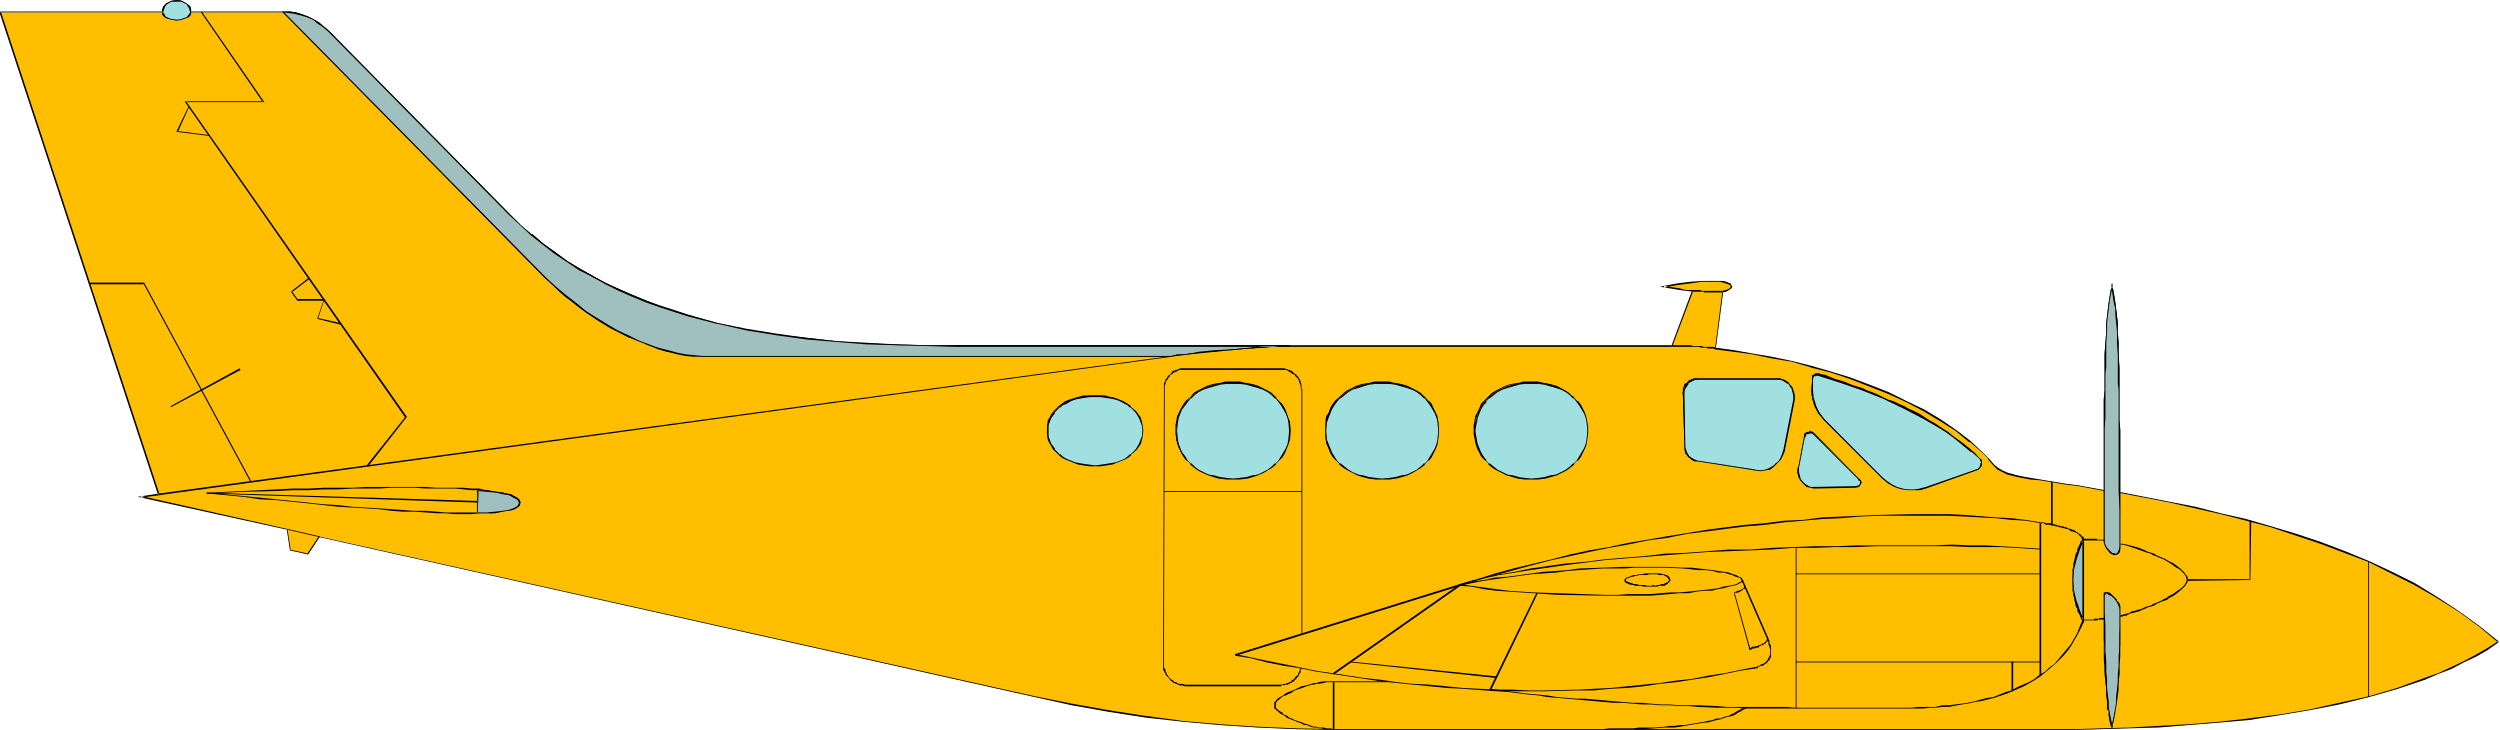 <svg xmlns="http://www.w3.org/2000/svg" fill-rule="evenodd" height="143.208" preserveAspectRatio="none" stroke-linecap="round" viewBox="0 0 3035 886" width="490.455"><style>.pen1{stroke:none}.brush2{fill:#000}.brush3{fill:#a0bfbf}.brush4{fill:#a0e0e0}</style><path class="pen1" style="fill:#ffbf00" d="M1256 846 388 651l-14 22-22-5-3-26-178-39 22-3L0 15h197l1-3 1-4 2-2 2-2 5-2 7-1 6 1 5 2 2 2 2 2 1 4v3h121l7 1 7 2 7 3 7 3 6 4 7 4 5 5 220 223 14 13 13 12 14 12 15 10 15 10 15 10 15 9 16 8 16 8 17 7 16 7 17 6 34 11 36 9 35 8 37 7 36 4 36 4 37 3 36 1 36 1h906l25-67-8-1-8-1-19-3 16-3 16-2 14-1 6-1h11l5 1h4l3 1 3 1 2 1 2 2v1l-1 2-2 2-4 1-4 1-8 69 22 3 22 3 24 5 24 5 24 6 24 7 23 7 24 9 22 9 22 10 22 11 20 12 18 13 17 13 16 14 7 7 7 8 4 4 6 3 6 3 8 2 9 2 11 2 12 1 14 3 16 2 16 3 32 5V455l1-9v-16l1-14v-13l1-10v-10l2-8v-8l1-6 3-13 2 13 1 6 1 8 1 8 1 10 1 10v27l1 16v19l1 10v123l61 12 31 6 31 7 31 8 30 9 30 9 30 10 30 11 28 12 28 13 28 14 27 16 26 17 25 17 24 20-13 9-14 8-15 7-15 8-16 6-16 7-33 12-35 10-36 8-36 7-36 6-38 6-36 4-37 3-36 2-36 1-34 2h-978l-46-2-46-3-45-5-45-5-45-7-45-8-45-9z"/><path class="pen1 brush2" d="M1256 845 387 651l-14 21h1l-22-5 1 1-4-26-178-40v2l23-3L1 14l-1 1h198l1-3 1-3 1-2 2-2 5-3h13-1l6 3 2 2h-1l2 2 1 3 1 3h113l8 1 7 1h-1l8 2 7 2 7 3 6 5 6 4 6 5 220 223 13 12 14 13 14 11 14 11 15 10 15 10 16 9 16 8 16 8 16 7 17 7 17 6 34 11 35 9h1l35 8 37 6 36 5 36 4 37 2 36 2 36 1h906l26-69h-9l-8-2-19-3v2l16-3 16-2 14-2h22l4 1 3 1 3 1 2 1v-1l1 2v1l-1 2 1-1-3 2-3 1-4 1-9 71 23 3 22 3 24 5 24 4 24 7h-1l24 6 24 8 23 9 23 9 22 10 21 11 20 12 19 12 17 14v-1l16 14 7 7h-1l7 8 5 5 6 3 6 3 8 2 9 2 11 2 12 1 30 5 16 2 32 6v-76l1-12v-53l1-9v-30l1-13v-10l1-10 1-8 1-8 1-6 3-13h-2l2 13 1 6 2 8v8l1 10 1 10v13l1 14v35l1 10v123l62 12 31 7 31 7 31 8 30 8 30 10 30 10 29 11 29 11 28 14 28 14 26 15 27 17 25 18 24 20v-2l-14 9-14 8-15 8-15 7-15 7-17 6-33 12-34 10-36 8-36 8-36 6-38 5-36 4-37 3-36 2-36 2-34 1-32 1h-900l-46-1-46-2-46-3-45-4-45-6-45-7-45-8-45-9v1l45 10 45 8 45 7 45 5 45 4 46 3 46 2 46 1h900l32-1 34-1 36-1 36-3 37-3 36-3 38-6 36-6 36-7 36-9 35-10 33-11 16-7 16-6 15-8 15-7 14-8 14-10-25-20-25-18-26-17-26-16-28-14-28-13-29-12-29-11-30-10-30-9-31-9-31-7-31-8-31-6-61-12 1 1v-76l-1-13v-63l-1-16v-14l-1-13v-10l-1-10-1-8-1-8-1-6-3-17-3 17-1 6-1 8-1 8-1 10v10l-1 13-1 14v44l-1 11v110h1l-32-6-16-2-30-5-12-2-11-2-9-2h1l-8-2-7-3-5-3-5-4-6-7-8-8-15-14-17-13-19-13-20-12-21-10-22-11-23-9-24-9-23-7-24-7-24-6-24-5-24-4-22-4-22-3v1l9-69-1 1 5-1 3-2 3-2 1-2-1-2-1-2-3-1-2-1-4-1h-26l-14 1-16 2-21 4 24 4 8 1 8 1-1-1-25 67 1-1h-906l-36-1-36-1-37-3-36-4-36-4-37-6-35-8-35-9-34-11-17-7-17-7-16-7-17-7-15-9-16-9-15-9-15-11-14-10-14-12v1l-14-12-13-13L399 37l-6-5-6-5-7-4-6-3-8-3-7-2-7-1H231l1 1v-3l-1-4-2-2-3-2-5-3-6-1-7 1-6 3-2 2-2 2-1 4v3-1H-1l193 587 1-2-26 4 182 40-1-1 4 26 22 5 14-21 868 194v-1z"/><path class="pen1 brush2" d="m388 651-39-9v1l39 9v-1zm-137-52 44 4 20 3 20 1 20 2 19 2 18 2 18 2 17 1 17 1 16 1 15 2 14 1h14l14 1 13 1h11l11 1h21l9-1h15l7-1 6-1 5-1 5-1 4-1 3-2 2-2 2-2v-1l1-1h-2 1l-2 1-1 2-2 2-3 1-3 2-5 1-5 1-6 1h-14l-8 1h-41l-11-1-13-1h-14l-14-1-14-1-15-1-16-1-17-1-17-2-18-1-18-2-19-2-20-2-20-2-20-2-44-4v1z"/><path class="pen1 brush2" d="m632 610-1-2-1-2-6-4-3-2-5-1-5-1-6-1-7-1-8-1-8-2h-9l-10-1h-33l-13-1h-73l-16 1h-35l-19 1h-19l-19 1-41 2-44 2v1l44-2 41-1 19-1h19l19-1h18l17-1h32l15-1h29l13 1h36l10 1 10 1h9l8 1 8 1 7 1 6 1 5 2 4 1 4 1 2 2 2 1 1 3 1 2v-1h2z"/><path class="pen1 brush2" d="m251 599 328 11v-2l-328-10v1zm329 24 1-28h-2v28h1zm-133-57 47-60-268-383-1 1h96L245 14l-1 1 75 109 1-1h-96l268 384v-1l-47 59 2 1zM231 15v-1l-1 1v1l-1 1v1h-1l-1 1-1 1-1 1h-1l-1 1h-5l-1 1h-6l-2-1h-4l-2-1-2-2-2-1v-1l-1-1v-1h-1v3l1 1 2 2 2 1 3 1h1l2 1h4l2 1 1-1h5l2-1h2l2-1 1-1h1l1-1 1-1 1-1v-2l1-1h-1z"/><path class="pen1 brush2" d="m229 129-15 31 40 5v-1l-39-5 1 1 14-31h-1zm146 208-22 17 8 11h32v-1l-8 23 28 7v-2l-27-6v1l8-24h-33l1 1-8-11v2l21-16v-2zm-266 8h66l-1-1 130 241 1-1-130-241h-66v2z"/><path class="pen1 brush2" d="m291 447-84 46 1 1 84-45-1-2zm-98 154 1229-168v-1L193 599v2z"/><path class="pen1 brush2" d="m1422 433 2-1h4l4-1h4l5-1h4l5-1 9-1 5-1h11l5-1 5-1h11l5-1h5l5-1h10l6-1h9l4-1h26v-2h-17l-4 1h-9l-5 1h-10l-4 1h-16l-5 1-6 1h-10l-5 1h-6l-5 1-5 1h-9l-5 1h-4l-5 1h-4l-4 1h-4l-3 2h1v1z"/><path class="pen1 brush2" d="M1422 432H853v1h569v-1zm-569 0-6-1h-4l-5-1h-6l-5-1-5-1-6-2-5-1-6-2-6-1-6-2-6-2-6-3-6-2-6-3-6-3-7-3-6-4-7-3-6-3-13-9-6-4-7-4-6-4-6-5-6-5-6-5-7-5-5-5-6-6-6-5-1 1 6 5 6 6 5 5 7 6 6 4 6 5 6 5 7 5 6 4 6 4 13 8 6 4 7 3 6 3 7 4 6 2 6 3 6 2 6 3 7 2 6 2 5 2 6 2 6 1 6 1 5 1 5 1 6 1h9l6 1v-1z"/><path class="pen1 brush2" d="M663 337 344 14v1l318 323 1-1zm916 475 1-1h-2v3l-1 1v1l-1 1v2l-4 3v1l-1 1-1 1h-1l-1 1v1h-1l-1 1h-1l-1 1h-2l-1 1h-2l-4 1v1-1 2l1-1v-1l3 1 1-1h3l2-1h1v-1h2v-1h1l1-1h1l1-2 2-1v-1l3-3v-1l1-2 1-1v-4l1 1v-1h-1zm-24 19h-117v2h117v-2z"/><path class="pen1 brush2" d="M1438 831h1l-3-1h-5l-2-1-1-1h-2l-2-2-1-1h-1l-3-3-1-2-1-1-1-2v-1h-1v-3l-1-1v-1l-1-1v-3h-1v6l1 1v1l1 1v1l1 1v1l1 1 1 1 1 1 3 4 2 1v1l3 1 1 1h1l2 1h1l1 1h4l2 1v-2zm-25-24 1-334h-1l-1 334h1zm1-334v-5l1-2v-1l1-3 1-1 1-1v-1l1-1 1-1v-1l1-1 2-1 1-1 1-1h1l2-1 2-1 1-1h7v-2h-6v1h-2l-1 1h-2l-1 1h-2l-1 1-1 2-1 1-1 1h-1l-1 2h-1v1l-1 2h-1v1l-1 3-1 1v8h1zm24-24h117v-2h-117v2zm117 0h7l1 1 2 1 1 1h1l2 2h1l2 1v1l1 1 1 1 2 2v1l1 1v1l2 5v3l1 3v-1h1l-1-2v-3l-1-5-1-2v-1h-1l-1-3h-1l-1-2-3-2-1-1-2-2h-1l-1-1h-2l-1-1h-2l-1-1h-5v2z"/><path class="pen1 brush2" d="M1580 473v297h1V473h-1zm0 123h-167v1h167v-1zm-251-32-8-1h-6l-6-1-11-4-4-2-4-3-4-2-6-6-3-4-1-4-2-3-2-8v-8l2-7 2-4 1-3 2-4 7-6 4-3 4-2 4-2 11-4 6-1h14v-2h-14l-7 2-10 3-5 2-4 3-4 3-6 6-3 4-2 4-2 3-1 8v8l1 8 2 4 2 3 2 4 7 7 4 3 4 2 5 2 10 4 7 1 6 1h8v-1zm0-82h13l6 1 5 2 5 2 5 2 5 2 3 3 6 6 3 4 2 3 1 4 2 4v3l1 5-1 3v4l-2 4-1 3-2 4-3 4-6 6-3 2-5 3-5 2-5 2-5 2-6 1h-7l-6 1v1h6l7-1 6-1 6-2 5-2 5-2 4-2 4-3 7-7 2-4 2-3 2-4 1-4 1-4v-8l-1-3-1-5-2-3-2-4-2-4-7-6-4-3-4-3-5-2-5-2-6-1-6-2h-13v2zm168 98-9-1-8-1-7-1-6-3-6-2-6-3-5-4-5-3-3-5-4-4-3-5-2-5-2-5-2-6v-21l2-5 2-5 2-5 3-5 4-4 3-5 5-3 5-4 6-3 6-3 6-2 7-1 8-1h9v-2h-9l-8 2-7 1-7 2-6 3-6 3-5 3-4 5-5 4-3 4-3 5-3 6-2 4-1 6-1 5v11l1 5 1 6 2 6 3 5 3 5 3 4 5 4 4 4 5 4 6 3 6 3 7 2 7 1 8 2h9v-1zm0-115h8l8 1 7 1 6 2 6 3 6 3 5 4 5 3 3 5 4 4 2 5 3 5 2 5 1 5 1 5 1 6-1 5-1 5-1 6-2 5-5 10-4 4-3 5-10 7-6 3-6 2-6 3-7 1-8 1-8 1v1h8l8-2 7-1 7-2 6-3 6-3 10-8 3-4 4-4 5-10 2-6 2-6 1-5v-11l-1-5-2-6-2-4-2-6-3-5-4-4-3-4-5-5-5-3-6-3-6-3-7-2-7-1-8-2h-8v2zm181 115-9-1-8-1-7-1-6-3-6-2-6-3-5-4-4-3-4-5-3-4-4-5-2-5-2-5-1-6-1-5v-11l1-5 1-5 2-5 2-5 4-5 3-4 4-5 4-3 5-4 6-3 6-3 6-2 7-1 8-1h9v-2h-9l-8 2-7 1-7 2-6 3-6 3-4 3-5 5-5 4-3 4-3 5-2 6-3 4-1 6v21l1 6 3 6 2 5 3 5 3 4 5 4 5 4 4 4 6 3 6 3 7 2 7 1 8 2h9v-1zm0-115h8l8 1 7 1 7 2 5 3 6 3 5 4 5 3 3 5 4 4 3 5 2 5 2 5 2 5 1 5v11l-1 5-2 6-2 5-5 10-4 4-3 5-10 7-6 3-5 2-7 3-7 1-8 1-8 1v1h8l8-2 7-1 7-2 6-3 6-3 10-8 4-4 4-4 5-10 2-6 1-6 1-5v-11l-1-5-1-6-2-4-3-6-2-5-4-4-4-4-5-5-5-3-6-3-6-3-7-2-7-1-8-2h-8v2zm181 115-9-1-8-1-7-1-7-3-5-2-6-3-5-4-5-3-4-5-3-4-6-10-1-5-2-6v-21l2-5 1-5 3-5 3-5 3-4 9-8 5-4 6-3 5-3 7-2 7-1 8-1h9v-2h-9l-8 2-7 1-7 2-6 3-6 3-5 3-9 9-4 4-2 5-3 6-2 4-1 6-1 5v11l1 5 1 6 2 6 5 10 4 4 5 4 4 4 5 4 6 3 6 3 7 2 7 1 8 2h9v-1zm0-115h8l8 1 6 1 7 2 6 3 6 3 5 4 4 3 4 5 4 4 3 5 2 5 2 5 2 10 1 6-1 5-1 5-1 6-2 5-2 5-3 5-4 4-4 5-9 7-6 3-6 2-7 3-6 1-8 1-8 1v1h8l8-2 6-1 8-2 6-3 5-3 10-8 4-4 4-4 3-5 3-5 1-6 2-6 1-5v-11l-3-11-1-4-3-6-3-5-4-4-4-4-5-5-5-3-5-3-6-3-8-2-6-1-8-2h-8v2zm-87 246 14-3 15-3 14-2 15-2 15-2 14-2 15-1 15-1 14-2 14-1 28-2h27l13-1h36l22 1 10 1 9 1h9l8 1 7 2h7l6 2 4 1 4 2 4 1 2 1 1 2h2l-2-3-3-1-3-2-4-1-5-2-6-1-7-1-7-1-8-1-9-1-9-1h-10l-22-1h-49l-27 1-28 1-14 2-14 1-15 1-15 2-14 2-15 2-15 1-14 3-15 2-14 3v2z"/><path class="pen1 brush2" d="M2114 704v2l-3 1-3 2-4 1-5 1-7 1-6 2-8 1-9 1-9 1-10 1-11 1h-11l-12 1-12 1h-27l-13 1h-15l-58-2-30-1-15-1-15-1-15-2-15-2-15-2-14-2v2l14 1 15 3 15 2 15 1 15 1 15 1 30 2 58 1h55l12-1 12-1 11-1h11l10-2 9-1h9l8-2 6-1 7-2 5-1 4-1 4-2 2-1 2-1v-2h-2z"/><path class="pen1 brush2" d="m1773 711 14-5 15-4 18-4 19-3 19-3 21-3 21-3 24-3 23-3 24-2 25-2 25-2 26-2 26-2 26-1 26-1 26-1 26-2h26l26-1h25l24-1h92l21 1h38l18 1 15 1 15 1v-1l-15-1-15-1-18-1-18-1h-20l-21-1-22 1h-94l-25 1h-26l-26 1-26 1-26 2h-26l-26 2-26 2-26 1-25 3-25 2-24 2-23 3-24 2-21 3-21 3-19 4-19 3-18 4-16 4-14 4 1 2zm757-57-1-1v-1l-1-1h-1v-1l-2-2h-1l-2-2h-1l-1-1-1-1-2-1h-1l-2-1h-1l-3-1-1-1h-2l-2-1h-2l-3-1h-2l-1-1-6-1-2-1h-5l-3-1h-4v1h4l3 2h5l2 1h3l2 1h2l2 1h2l2 1h2l2 1h2l2 1 1 1 2 1h1l2 1h1l2 1 1 1h1l1 2h1v1l2 1v2l2 1h-1l2-1z"/><path class="pen1 brush2" d="m2477 634-18-3-17-2-19-1-38-3-20-1h-42l-43 1-22 1-23 1-23 1-23 3-23 1-23 3-24 2-24 3-23 3-24 4-25 4-23 4-24 4-23 5-24 4-23 5-23 6-46 11-22 6-22 7-21 6 1 2 21-7 22-6 22-6 22-6 23-6 23-5 23-5 24-5 23-4 24-5 23-3 25-5 24-3 23-3 24-3 24-2 23-3 23-2 23-2 23-1 23-2 22-1h85l20 1 38 2 19 2 17 1 18 3v-1z"/><path class="pen1 brush2" d="m1772 709-273 85 1 2 273-85-1-2z"/><path class="pen1 brush2" d="m1500 796 19 3 19 5 20 4 20 3 19 4 20 3 40 6 19 3 20 2 20 2 20 2 20 2 20 1 40 3h59l41-1h19l20-2 20-1 20-2 20-3 20-2 19-3 20-3 20-4 19-4 21-3v-2l-21 4-19 4-20 3-20 4-19 2-20 3-20 2-20 2-20 2-20 1-19 1-41 1h-19l-20-1h-20l-40-2-20-2-20-2-20-1-20-2-20-3-19-2-40-6-20-3-19-4-20-4-20-4-19-4-19-4v2z"/><path class="pen1 brush2" d="M2134 811v-1l1-1h1l2-1h3v-1l2-1 1-1h1l1-2 1-1 1-1 1-1v-2h1v-14l-1-2-1-2v-3l-1-1v-1h-2v2l1 1 1 2v3l1 1v1l1 3v7l-1 1v1l-1 1v1l-1 1v1l-1 1-1 1-1 1-1 1h-1l-1 1h-1l-2 1-1 1h-1l-2 1 1 2zm13-36-31-71h-2l31 71h2z"/><path class="pen1 brush2" d="m2118 712-1 1h1-1v1h-1v1h-2v1h-2v1h-3l-1 1-3 1v1-1l1 2v-2l3 1v-1h2l2-1v-1h2v-1h1v-1h2v-1h1v-3l-1 1z"/><path class="pen1 brush2" d="m2105 720 19 69 1-1-19-68h-1z"/><path class="pen1 brush2" d="m2125 789 1-1h1l1-1h3l1-1h3l1-2h2v-1h2l1-1h1l1-1 1-1 2-2v-1l1-2h-2l1 1h-1v1l-1 1-1 1-2 2h-2v1h-1l-1 1h-2l-1 1h-2l-2 1h-3l-1 1h-1l-1 2 1 1zm-99-85 1-1-1 1v1l-2 2h-1l-2 1-1 1h-3l-3 1h-2l-2 1-3-1-2 1h-5l-3-1h-7l-3-1h-4l-1-1-4-1-2-1h-1l-1-1v-1 1h-2l1 2h1v1h2l1 1 4 1h2l2 1h7l3 1h17l2-1h7l1-1 2-1 1-1 2-2v-1h1v-1h-2z"/><path class="pen1 brush2" d="M1974 705v-2l1-1h1l2-1h1l2-1h2l2-1h2l3-1h10l2-1h10l2 1h6l1 1 2 1h1v1l1 1 1 1v1h2l-1-2v-1l-1-1-1-1-1-1h-2l-1-1h-3l-2-1h-19l-3 1h-4l-3 1h-4l-3 1-1 1h-2l-1 1h-2v1h-1l-1 2v1h2zm-109 15-57 117 2 1 57-118h-2z"/><path class="pen1 brush2" d="m1817 821-177-18v1l177 19v-2z"/><path class="pen1 brush2" d="m1772 709-154 108 1 2 154-108-1-2zm348 149-4 1-3 2-4 2-3 2-4 2-4 2-5 1-4 2h-5l-5 2-6 1-4 1-6 1-6 1-6 1-5 1h-6l-7 1h-5l-7 1-12 1h-19l-7 1h-30l-6 1v1l6-1h43l13-1 12-1h12l7-1 6-1 5-1 6-1 6-1 6-1h4l7-2 4-1 5-1 5-2 4-1 5-1 4-2 3-2 4-2 3-2 3-1v-2zm-502-30v57h2v-57h-2z"/><path class="pen1 brush2" d="m1619 885-4-1h-5l-3-1h-6l-3-1h-3l-3-1-2-1-4-1-3-1-2-1-6-2-3-1-2-1-2-1-3-1-2-2-2-1-3-1-1-2-2-1-3-2-1-1-1-1-1-1v-3h-2v4l2 1v1l2 1 3 3 2 1 2 1 2 1 2 2 2 1 3 1 2 1 3 1 2 1 6 2 3 2h3l3 1 2 1 4 1h3l3 1h3l3 1h8l4 1v-1zm-70-29v-3l1-1 1-2h1l3-3 3-2 3-1 2-1 2-1 3-1 2-2 2-1 3-1 6-2 5-2 4-1 2-1h3l3-1h3l6-1 3-1h9v-1h-12l-6 1-3 1h-3l-3 1-3 1-4 1-5 1-6 3-2 1-3 1-2 1-3 1-2 1-2 1-2 2-4 2-3 2-2 2v1l-2 1v4h2zm70-28h65v-1h-65v1zm190 10 23 2 23 3 12 1 11 2 12 1 12 1 11 1 11 1 23 2 11 1h12l11 1 12 1h11l11 1h12l11 1h12l11 1 24 1h23l12 1h60v-1l-12-1h-72l-11-1-24-1h-23l-11-1h-12l-11-1-11-1h-12l-11-1-12-1-11-1-23-2h-11l-11-1-12-1-12-2-11-1-12-1-23-3-23-3v2zm371 22h141v-1h-141v1zm141 0h14l8-1h7l8-1h8l16-3 7-1 9-2 7-1 16-4 15-5 7-3 7-3 7-3 7-4 7-4 6-4 6-5 6-5 6-5 5-5 6-6 5-6 4-6 4-7 4-7 4-8 3-7-2-1-3 7-3 8-4 7-4 7-5 6-5 6-5 6-5 6-6 4-5 5-7 4-6 5-7 4-7 3-7 3-7 4-7 2-15 6-7 1-8 2-7 2-9 2-7 1-16 2h-8l-8 2h-22l-7 1v1z"/><path class="pen1 brush2" d="m2529 754 1-1h16l1-1h8v-2h-6l-1 1h-6v1h-13l-1 1h1v1zm45-5 3-1 5-1 3-2 4-1 4-1 4-1 4-2 3-1 4-2 4-1 3-1 3-2 7-3 3-1 3-1 2-2 6-3 4-3 6-5 4-4 1-2 1-1 1-2v-2h-1l-1 1v2l-1 1-1 2-4 4-6 4-4 3-6 3-2 2-3 1-3 2-7 3-3 1-3 2-4 1-3 1-4 2-4 1-3 1-5 1-3 2-4 1-4 1-4 1h1v2zm82-45v-3l-1-2-1-1-1-1-1-2-2-2-1-1-2-2-4-3-4-3-6-3-2-1-3-2-3-1-7-3-3-2-3-1-4-1-4-2-7-3-15-4-5-1h-3v1h3l4 1 15 5 8 3 3 1 4 1 3 2 3 1 7 3 3 1 3 2 2 1 6 4 4 3 4 2 2 2 2 2 1 1 1 1 1 2 1 1v2l1 2h1zm-101-48-1-1h-8v-1h-17v2h24l1 1h1v-1zm-63-19v-52h-2v52h2zm-16-2v185h2V635h-2zm-32 204v-36h-2v36h2z"/><path class="pen1 brush2" d="M2477 803h-297v1h297v-1z"/><path class="pen1 brush2" d="M2181 860V665h-1v195h1z"/><path class="pen1 brush2" d="M2180 697h297v-1h-297v1zm22-107h-4l-2-1-1-1h-1l-1-1h-1l-4-4-1-1v-1h-1l-1-1v-3h-1v-1l-1-2v-6h1-1v-1l-1 1v6l1 2v2l1 3 1 1v1l2 1 4 4 1 1 1 1h2l3 1h3l1 1v-2z"/><path class="pen1 brush2" d="m2184 568 7-38h-1l-7 38h1z"/><path class="pen1 brush2" d="M2191 531v-3h1l-1-1h1l1-1h2v-2l-3 1-1 1-1 1v3l1 1z"/><path class="pen1 brush2" d="m2195 526 1-1-1-1h2l1 1h1v1l1-1v1h1l1 1 1-1-1-1h-1v-1h-2v-1l-1 1v-1h-2v1h-1l-1 1 1-1v2z"/><path class="pen1 brush2" d="m2202 527 54 55 1-1-54-55-1 1z"/><path class="pen1 brush2" d="M2256 582v-1 1l1 1v1h1v-1l-1 2h1v2h1v-3h-1 1l-1-1v-2h-1l-1 1z"/><path class="pen1 brush2" d="M2258 587v-1l-1 1v1l-1-1-1 1 1 1-2-1v1h-2v1h1v1-1h3l1-1 1-1v-1 1l1-1h-1z"/><path class="pen1 brush2" d="M2253 590h-51v2l51-1v-1zm-122-20-70-11v1l70 11v-1zm-70-11-1-2h-3l-2-1-1-1h-1v-1h-1l-2-2v-1h-1v-1h-1v-1l-1-2v-1h-1v-3h-1v4l1 2v2h1l1 1v1l3 3h1l1 1 1 1h1l1 1h3l2 1v-1zm-15-16-1-65h-2l2 65h1zm-1-65v-1h-1v-4l1-1v-2l1-1 1-2 1-1 1-1h1v-1l2-1 1-1h1l1-1h6v-2h-5l-1 1h-2v1h-2l-1 1-1 1-1 1v1h-1l-2 1-1 3v1l-1 1v5l-1 1 1 1h2zm16-17h96v-2h-96v2zm96 0h5l3 1 1 1h1l1 1 1 1h1l1 1 1 2 1 1v1l1 1v1l1 1v1l1 3v7h2v-4l-1-1 1-1v-1l-1-3v-2l-1-1v-1l-1-1-1-1-1-1-1-1-1-2-1-1h-1l-1-1-1-1h-1l-3-1-2-1h-4v2zm19 23-11 62h1l12-62h-2zm-11 62-2 1v4l-1 1-1 2-1 1v1l-1 1-7 7-1 1-1 1h-1l-2 1h-1l-3 1-1 1h-3l-1 1-1-1-2 1h-4v1h8l2-1h3l3-1 1-1h1l1-1 2-1h1l8-8v-1l1-2 1-1v-1l1-1 1-4 1-2h-1zm-135-125h33l2 1h7l1 1h7l2 1h1v-2l-3-1h-12l-2-1h-11l-2-1h-23v2zm61-68h-25l-2-1h-9v2h13l1 1h22v-2zm246 237h1-3l-3 1-2 1h-5l-2 1h-5l-2-1h-7l-1-1-2-1h-3l-2-1-1-1-2-1h-2l-2-2h-1l-4-3-2-1-2-2-1 1 3 2 1 1 4 4h2l1 1 2 1 2 1h1l2 1 2 1h1l2 1h4l3 1h13l1-1h4l1-1h5l-1-2zm-52-11-70-71-1 1 70 70h1z"/><path class="pen1 brush2" d="m2215 508-3-3v-1l-2-1v-1l-1-1v-1l-2-1v-2l-1-1-1-2-1-1v-2l-2-5v-1l-1-1v-10h-2v6l1 2v3l1 2 1 4 1 2v1l2 3v1l1 1v1l1 1v1l2 1v1l1 1 4 4 1-1zm-14-34v-14h-1l-1 14h2zm0-14v-3h1v-2h4v-1 1h3v1l1-2v1l-1-2h-5l-1 1h-1v1h-2v5h1z"/><path class="pen1 brush2" d="M2209 456h1l5 1 7 2 6 2 6 2 6 3 7 2 6 3 7 2 6 2 7 3 6 2 7 3 6 3 6 3 6 3 7 3 6 3 6 3 6 3 6 4 6 3 6 4 6 3 6 5 6 3 5 4 6 4 5 5 11 8 5 4 5 6 1-1-5-6-5-4-11-9-6-4-5-4-6-5-5-3-6-4-6-4-6-3-6-4-6-4-6-3-7-3-5-3-7-3-6-3-7-2-6-3-6-3-7-3-6-2-6-3-7-2-6-2-7-3-6-2-7-2-5-2-7-3-6-1-1 2z"/><path class="pen1 brush2" d="m2402 557 1 1v1l1 1v3h-1v2h-1v2h-1v2-1l1 2v-2h1v-1h1v-1h1v-2l1-1v-1h-1 1v-1l-1-1v-1l-1-1v-2h-1l-1 1z"/><path class="pen1 brush2" d="m2401 568-64 22 1 2 64-22-1-2zm153 27v62h1v-62h-1zm0 62v2l1 3 1 2 1 2 1 1 4 5h2l2 1h4l1-1 2-2v-2l1-2v-5h-1v-1l-1 2v5l-1 2v1l-1 1h-1v1h-2l-1-1v1l-1-1h-1l-1-1-4-4-1-1-1-2v-1l-1-1-1-2v-2h-1z"/><path class="pen1 brush2" d="M2574 661v-63h-2v27l1 3v33h1zm-46-7h1l-3 3-1 3-1 2-2 4v3l-2 3-2 9-1 3v4l-1 3v26l1 3v3l1 3 2 10 2 3v3l2 3 1 2 1 3 2 4 2-1-2-3-1-3-2-3-1-3-1-3-1-3-3-9v-3l-1-3v-3l-1-4v-16l1-6v-3l1-4v-3l3-8 1-3 1-3 1-4 2-2 1-4 2-2-2-1z"/><path class="pen1 brush2" d="M2530 753v-98h-2v98h2zm24-30v79l1 7v11l1 5v5l1 5v8l1 8v10l2 2v6l1 2v5l1 2v2l1 3v-1h2l-2-2v-3l-1-2v-4l-1-2v-6l-1-2v-3l-1-4v-3l-1-8v-8l-1-5v-21l-1-7v-12l-1-7v-60h-1z"/><path class="pen1 brush2" d="M2565 883v-5l1-2v-2l1-3v-2l1-3v-5l1-3v-3l1-3v-8l1-4v-8l1-4v-5l1-5v-28l1-7v-44h-1l-1 8v49l-1 6v16l-1 5v14l-1 3v8l-1 4v3l-1 3v3l-1 3v2l-1 3v2l-1 3v1l-1 2v5l2 1zm9-144v-3l-1-2v-2l-3-3v-1l-1-1-1-1-2-2-1-1-3-3h-1v-1h-4v-1l-1 1h-2v4h1v-3h4l1 1 1 1 3 3h1l1 1 1 2 1 1 1 1 2 3v1l1 1v3l1 1h1zm82-34 76-1 1-72h-2v72l1-1h-76v2zm219-23v164h1V682h-1z"/><path class="pen1 brush3" d="m579 623 1-28 12 1 10 2 9 1 7 2 6 2 3 2 3 3 1 2-1 3-3 3-4 2-6 2-7 1-9 1-10 1h-12z"/><path class="pen1 brush2" d="m579 622 1 1 1-28-1 1 12 1 10 1 9 2 7 1 5 3 4 2 3 2h-1l1 3v-1l-1 3-2 2-4 2-6 2-7 1-9 1-10 1h-12v1h22l9-2 7-1h1l5-1 4-2 4-3 1-4-1-3-3-3-4-2-6-2-7-2-9-1-10-2h-12l-1 28v-1z"/><path class="pen1 brush3" d="M852 432h-10l-10-1-10-2-11-3-12-3-12-4-12-5-12-6-13-6-13-7-13-8-12-9-13-9-12-10-12-10-12-12L344 15h8l7 1 7 2 7 3 7 3 6 4 7 4 5 5 220 223 14 13 13 12 14 12 15 10 15 10 15 10 15 9 16 8 16 8 17 7 16 7 17 6 34 11 36 9 35 8 37 6 36 5 36 3 37 3 36 2h36l35 1h407-13l-8 1h-9l-19 1-21 2-21 2-20 2-10 1-8 1-8 1-7 1H852z"/><path class="pen1 brush2" d="m852 432-10-1-10-1-10-2-11-3-12-3-11-4-13-5-12-6-13-6-12-7-13-8-13-8-12-10-13-10-12-10-12-11L344 14v1l8 1 7 1h-1l8 2 7 2 7 3 6 5 6 4 6 5 220 223 13 12 14 13 14 11 14 11 15 10 15 10 16 8 16 9 16 8 16 7 17 7 17 6 34 11 35 9h1l35 8 37 6 36 5 36 3 37 3 36 1 36 1 35 1h407v-2h-13l-8 1h-9l-19 2-21 2-21 1-20 2-10 2-8 1h-8l-7 2H852v1h570l7-1 8-1 8-1 10-1 20-2 21-2 21-2 19-1 9-1h21v-2h-442l-36-1-36-2-37-2-36-4-36-5-37-6-35-7-35-10-34-11-17-6-17-7-16-7-17-8-15-8-16-9-15-9-15-11-14-10-14-12v1l-14-12-13-13L399 37l-6-5-6-5-7-4-6-3-8-3-7-2-7-1h-10l320 324 12 11 12 11 13 10 12 9 13 9 13 8 13 7 12 6 13 5 12 5 12 5 11 3h1l11 3 10 2 10 1h10v-1z"/><path class="pen1 brush3" d="M2555 657V454l1-9v-16l1-14v-12l1-11v-9l2-8v-8l1-7 3-13 2 13 1 7 1 8 1 8 1 9 1 11v27l1 16v19l1 9v138l1 16v33l-1 4v3l-1 2-1 2-2 1h-1l-4-1-3-3-3-4-3-4v-4z"/><path class="pen1 brush2" d="M2555 657V520l1-13v-53l1-9v-30l1-12v-11l1-9 1-8 1-8 1-7 3-13h-2l2 13 1 7 2 8v8l1 9 1 11v13l1 14v35l1 9v124l1 14v53l-1 3-1 2-1 2v-1l-1 1h-1l-3-1v1l-4-4-3-3-2-4-1-4h-1l1 4 2 4 3 4 4 4 4 1 1-1h2l2-2 1-3V522l-1-13v-63l-1-16v-14l-1-13v-11l-1-9-1-8-1-8-1-7-3-17-3 17-1 7-1 8-1 8-1 9v11l-1 12-1 14v45l-1 10v173h1z"/><path class="pen1 brush3" d="m2529 753-5-11-4-12-3-13v-26l3-12 4-12 5-12v98z"/><path class="pen1 brush2" d="M2528 753h2l-5-12-4-12v1l-3-13-1-13 1-13 3-12 4-12 5-12h-2v98l2 4V651l-7 15-4 12v1l-2 12-1 13 1 13 2 13 4 12 7 15-2-4z"/><path class="pen1 brush3" d="m2564 882-2-8-1-5-1-5v-6l-1-7-1-7v-9l-1-10-1-10v-12l-1-13v-70h3l3 1 3 2 4 4 3 4 2 4 1 4v16l-1 15v38l-1 11-1 9v9l-1 8-1 7v6l-1 6-2 10-2 8z"/><path class="pen1 brush2" d="M2563 882h2l-2-8-1-5-1-5-1-6v-7l-1-7-1-9v-10l-1-10v-12l-1-13v-30l-1-18v-19l1-1v-1l1-1h1-1l3 2 4 2 3 3 3 4 2 5v-1l1 4v45l-1 13v11l-1 11v9l-1 9-1 8v7l-1 6-1 6-2 10-2 8 1 3 2-11 2-10 1-6 1-6 1-7 1-8v-9l1-9v-11l1-11v-62l-3-4-3-5-3-3-4-3-3-1h-2l-1 1-1 1v55l1 14v25l1 10 1 10v9l1 7 1 7 1 6v5l1 5 3 11-1-3z"/><path class="pen1 brush4" d="m197 15 1-3 1-4 2-2 2-2 5-2 7-1 6 1 5 2 2 2 2 2 1 4v5l-1 2-2 2-2 1-5 2h-13l-5-2-2-1-2-2-1-2-1-2z"/><path class="pen1 brush2" d="m198 15 1-3 1-3 1-2 2-2 5-3h13-1l6 3 2 2h-1l2 2 1 3 1 3-1 2v-1l-1 2-2 2h1l-2 1-6 2h1l-6 1-7-1-5-2-2-1-1-2-1-2v1l-1-2h-1v2l1 2 2 2 2 1 6 2 7 1 6-1 5-2 3-1 2-2 1-2v-5l-1-4-2-2-3-2-5-3-6-1-7 1-6 3-2 2-2 2-1 4v3h1z"/><path class="pen1 brush4" d="M1330 565h-7l-7-1-6-1-6-1-5-2-5-3-4-2-4-3-6-6-5-8-2-7-1-8 1-8 2-7 5-7 6-7 4-3 4-2 5-2 5-2 6-2 6-1 7-1h13l7 1 6 1 6 2 5 2 5 2 4 2 4 3 6 7 5 7 3 7v16l-3 7-5 8-6 6-4 3-4 2-5 3-5 2-6 1-6 1-7 1h-6z"/><path class="pen1 brush2" d="m1330 565-7-1-7-1-6-1-5-1-5-2-5-2-5-3-3-3v1l-7-7h1l-5-7-3-8v1-16 1l3-8 5-7h-1l7-7v1l3-3 5-2 5-3 5-2 5-1 6-1 7-1h13l7 1 6 1 6 1 5 2 5 3 4 2 3 3v-1l7 7 4 7 3 8v-1l1 8-1 8v-1l-3 8-4 7-7 7v-1l-3 3-4 3-5 2-5 2-6 1-6 1-7 1-6 1v1h6l7-1 6-1h1l5-2 5-2 5-2 4-2 4-3v-1l7-6 5-7 2-8 1-8-1-8-2-8-5-7-7-6v-1l-4-3-4-2-5-2-5-2-5-2h-1l-6-1-7-1h-13l-7 1-6 1h-1l-5 2-5 2-5 2-4 2-4 3v1l-7 6-4 7-3 8-1 8 1 8 3 8 4 7 7 6v1l4 3 4 2 5 2 5 2 5 2h1l6 1 7 1h7v-1z"/><path class="pen1 brush4" d="M1497 581h-8l-8-1-8-2-6-2-6-2-6-3-5-4-5-4-4-4-3-5-3-5-3-4-1-6-2-5-1-11 1-11 2-5 1-5 3-5 3-5 3-5 4-4 5-4 5-3 6-4 6-2 6-2 8-2 8-1h16l8 1 7 2 7 2 6 2 6 4 5 3 5 4 4 4 3 5 3 5 2 5 2 5 2 5 1 11-1 11-2 5-2 6-2 4-3 5-3 5-4 4-5 4-5 4-6 3-6 2-7 2-7 2-8 1h-8z"/><path class="pen1 brush2" d="m1497 581-8-1-8-1-7-2-7-1-6-3-6-3-5-4-4-4v1l-4-4-3-5-4-5-2-5-2-5-1-5-1-11 1-11v1l1-6 2-5 2-5 4-5 3-4 4-5v1l4-4 5-4 6-3 6-2 7-2 7-2 8-1h16l8 1 7 2 7 2 6 2 6 3 5 4 4 4v-1l4 5 3 4 3 5 3 5 2 5 1 6v-1l1 11-1 11-1 5-2 5-3 5-3 5-3 5-4 4v-1l-4 4-5 4-6 3-6 3-7 1-7 2-8 1-8 1v1h8l8-1h1l7-2 6-2 7-3 5-3 5-3 5-4v-1l4-4 4-4 3-5 2-5 2-5 2-6 1-11-1-11-2-5-2-6-2-5-3-5-4-4-4-4v-1l-5-3-5-4-5-3-7-3-6-2-7-2h-9l-8-1-8 1h-9l-7 2-6 2-7 3-6 3-4 4-5 3v1l-4 4h-1l-3 4-3 5-2 5-2 6-2 5v22l2 6 2 5 2 5 3 5 3 4h1l4 4v1l5 4 4 3 6 3 7 3 6 2 7 2h1l8 1h8v-1z"/><path class="pen1 brush4" d="M1678 581h-8l-8-1-7-2-7-2-6-2-6-3-5-4-4-4-4-4-4-5-3-5-2-4-2-6-2-5v-22l2-5 2-5 2-5 3-5 4-5 4-4 4-4 5-3 6-4 6-2 7-2 7-2 8-1h17l7 1 8 2 6 2 6 2 6 4 5 3 5 4 4 4 3 5 5 10 2 5 2 5 1 11-1 11-2 5-2 6-5 9-3 5-4 4-5 4-5 4-6 3-6 2-6 2-8 2-7 1h-9z"/><path class="pen1 brush2" d="m1678 581-8-1-8-1-7-2-6-1-7-3-5-3-5-4-5-4v1l-4-4-3-5-3-5-2-5-2-5-2-5-1-11 1-11v1l2-6 2-5 2-5 3-5 3-4 4-5v1l5-4 5-4 5-3 7-2 6-2 7-2 8-1h17l7 1 7 2 7 2 6 2 6 3 5 4 4 4v-1l4 5 3 4 6 10 2 5 1 5 1 11-1 11-1 5-2 5-6 10-3 5-4 4v-1l-4 4-5 4-6 3-6 3-7 1-7 2-7 1-9 1v1h9l7-1h1l7-2 7-2 6-3 5-3 5-3 5-4v-1l4-4h1l3-4 5-10 2-5v-1l1-5 1-11-1-11-1-5-2-6-5-10-3-4h-1l-4-4v-1l-5-3-5-4-5-3-6-3-7-2-7-2h-8l-9-1-8 1h-8l-8 2-6 2-6 3-6 3-5 4-5 3v1l-4 4-4 4-3 5-2 5-2 6-1 5-1 11 1 11 1 6 2 5 2 5 3 5 4 4 4 4v1l5 4 5 3 6 3 6 3 6 2 8 2 8 1h8v-1z"/><path class="pen1 brush4" d="M1859 581h-8l-8-1-7-2-7-2-6-2-5-3-6-4-4-4-4-4-3-5-3-5-3-4-2-6-1-5-1-11 1-11 1-5 2-5 3-5 3-5 3-5 4-4 4-4 6-3 5-4 6-2 7-2 7-2 8-1h17l7 1 8 2 6 2 6 2 6 4 5 3 5 4 4 4 3 5 6 10 1 5 2 5 1 11-1 11-2 5-1 6-6 9-3 5-4 4-5 4-5 4-6 3-6 2-6 2-8 2-7 1h-9z"/><path class="pen1 brush2" d="m1859 581-8-1-8-1h1l-7-2-7-1-6-3-6-3-5-4-5-4v1l-4-4h1l-4-5-3-5-2-5-2-5-1-5-2-11 2-11v1l1-6 2-5 2-5 3-5 4-4h-1l4-5v1l5-4 5-4 6-3 6-2 7-2 7-2h-1l8-1h17l7 1 7 2 7 2 6 2 6 3 5 4 4 4v-1l4 5 3 4 6 10 2 5 1 5 1 11-1 11-1 5-2 5-6 10-3 5-4 4v-1l-4 4-5 4-6 3-6 3-7 1-7 2-7 1-9 1v1h9l7-1h1l7-2 7-2 6-3 6-3 4-3 5-4v-1l4-4h1l3-4 5-10 2-5v-1l1-5 1-11-1-11-1-5-2-6-5-10-3-4h-1l-4-4v-1l-5-3-4-4-6-3-6-3-7-2-7-2h-8l-9-1-8 1h-8l-7 2-7 2-6 3-6 3-5 4-5 3v1l-3 4h-1l-3 4-3 5-3 5-1 6-2 5-1 11 1 11 2 6 1 5 3 5 3 5 3 4h1l3 4v1l5 4 5 3 6 3 6 3 7 2 7 2 8 1h8v-1z"/><path class="pen1 brush4" d="m2061 560-3-1-3-1-4-4-4-5-1-6-2-64v-4l1-3 2-4 2-2 2-3 3-1 3-1 4-1h97l4 1 4 2 4 2 3 3 3 4 1 4 1 4v5l-12 61-2 6-3 5-3 5-5 4-5 3-5 2h-12l-70-11z"/><path class="pen1 brush2" d="m2061 559-3-1-2-1-5-3-3-5-2-6-1-64v-4l1-3 2-3 2-3h-1l3-2 2-1 4-2h-1 105l4 2 4 3v-1l3 3h-1l3 4 1 4 1 4v5l-12 61-2 6-2 5-4 5v-1l-4 4-5 3-5 2-6 1-6-1 1 1v-1l-71-11v1l70 11h-1 1l6 1 6-1 6-1 5-4 4-4 4-4 3-6 2-5v-1l12-61v-5l-1-4-2-5-2-3-3-4-4-2-4-2h-106l-3 1-3 2-3 2-2 3-1 3-2 4v4l2 64 1 7 4 5 5 4 2 1h4v-1z"/><path class="pen1 brush4" d="M2202 592h-4l-4-2-4-2-2-3-3-4-1-4-1-4v-5l7-37 2-3 1-1 2-1 2-1h2l2 1 2 1 54 55 1 1 1 2v1l-1 2-2 2-3 1-51 1z"/><path class="pen1 brush2" d="M2202 591h-4l-4-2-3-2-3-3-2-3-1-4-1-4v-5l7-37v1l2-4h-1l1-1h2l3-1h-1 2l2 1 1 1 54 54v1l2 1v3l-2 3v-1l-3 1-51 1v2l51-1 4-1 2-3 1-2v-1l-1-2-2-2v1l-54-55-2-2-2-1h-2l-2 1-2 1-2 1-1 4-7 37-1 5 1 4 2 4 2 4 3 3 3 3 5 1 4 1v-2z"/><path class="pen1 brush4" d="m2338 592-7 2-7 1h-7l-8-2-6-1-7-4-6-3-5-5-70-71-6-7-5-9-3-9-1-10 1-14v-2l2-2 3-1h2l2 1 25 8 26 9 25 10 26 12 24 13 24 15 12 7 11 9 10 9 11 9 1 2 1 1-1 4-1 4-3 2-63 22z"/><path class="pen1 brush2" d="m2338 591-8 2h1l-7 1h-7l-8-1h1l-7-2-6-3-6-4-6-5-70-70-6-8-4-8-3-10v1l-1-10v-14l1-2h-1l2-2v1l3-1h2-1l3 1 25 8 26 9 25 10 25 12 25 13 24 14 11 8 11 9 11 9v-1l10 9 1 2 1 2v-1l-1 4-1 3-2 2-63 22v2l64-23 2-2 2-3v-7l-2-1-10-9v-1l-11-9-11-8-12-8-23-15-25-13-25-11-26-11-25-9-25-8-3-1h-2l-4 1-2 2v3l-1 14 2 10 2 9 5 9 6 8 70 70 6 5 6 4 6 3 7 2 8 1h14l7-2v-2z"/></svg>
